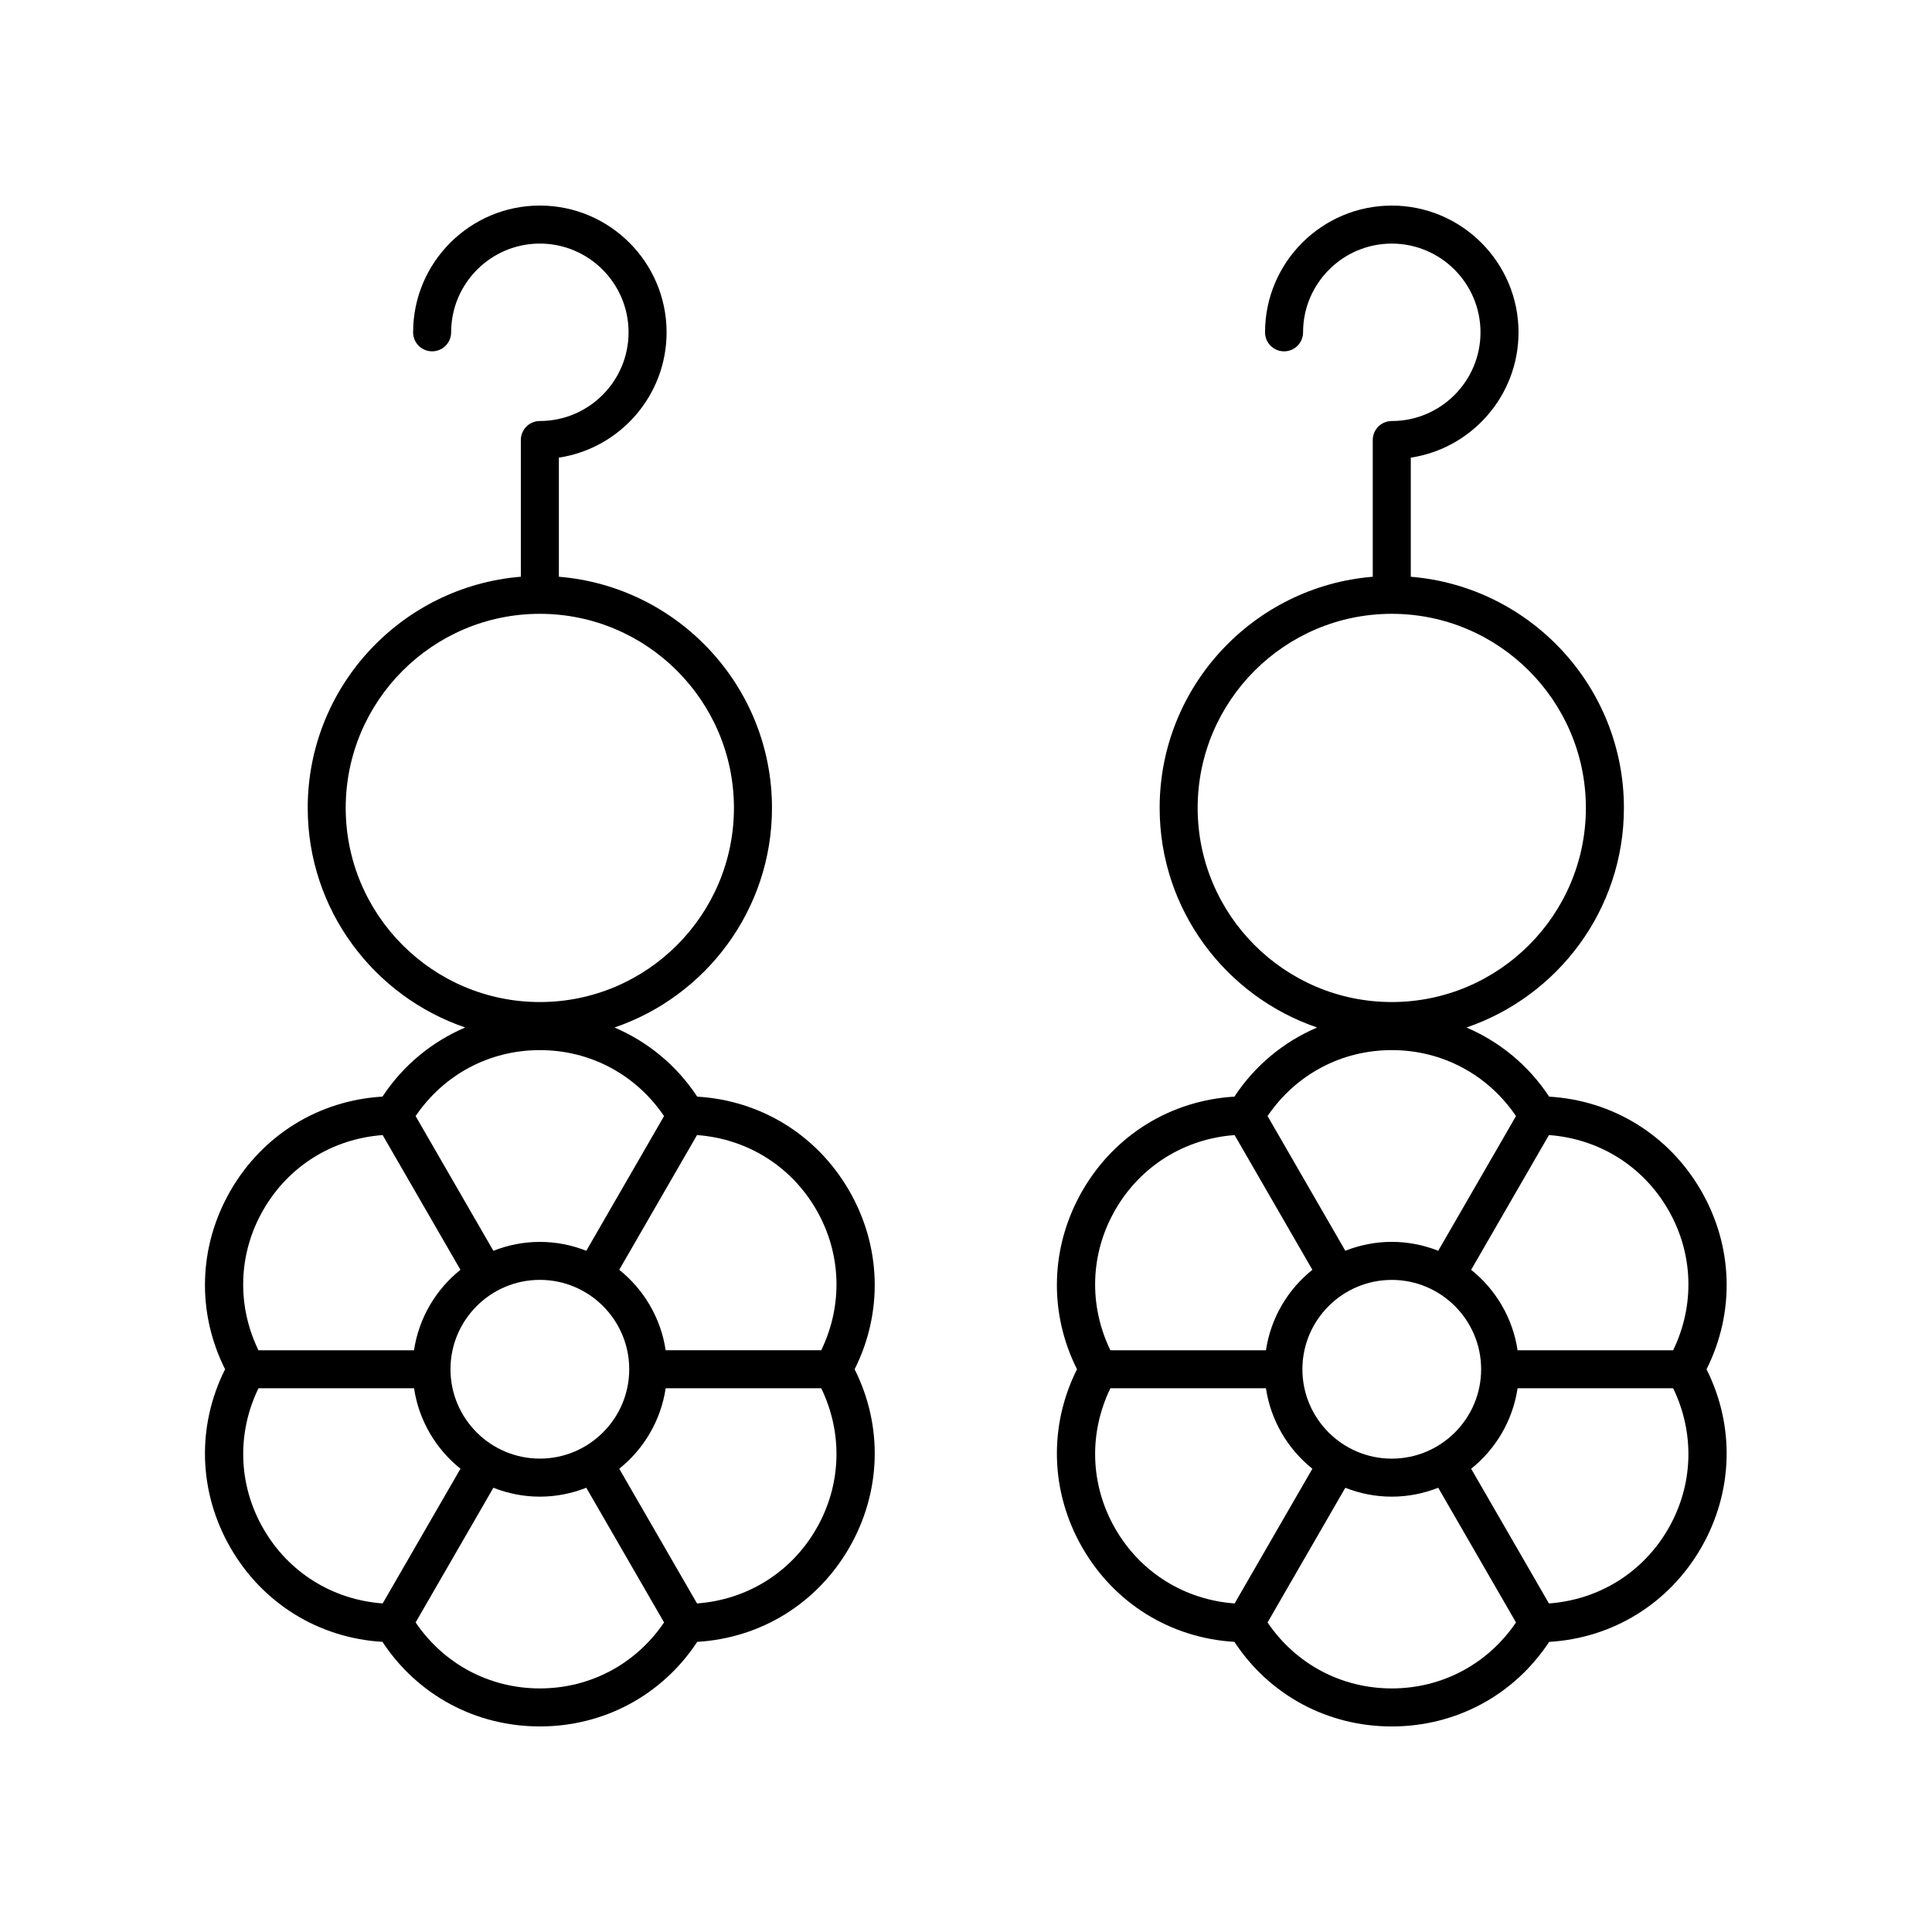 <?xml version="1.0" encoding="UTF-8"?>
<!-- Uploaded to: SVG Repo, www.svgrepo.com, Generator: SVG Repo Mixer Tools -->
<svg fill="#000000" width="800px" height="800px" version="1.1" viewBox="144 144 512 512" xmlns="http://www.w3.org/2000/svg">
 <g>
  <path d="m205.09 554.19c8.516 14.762 23.426 23.926 40.266 24.914 9.277 14.094 24.668 22.418 41.715 22.418 17.039 0 32.43-8.324 41.703-22.414 16.84-0.988 31.742-10.156 40.266-24.914 8.52-14.762 9.008-32.25 1.445-47.324 7.562-15.078 7.074-32.57-1.445-47.332-8.52-14.762-23.426-23.926-40.266-24.914-5.473-8.312-13.109-14.551-21.926-18.324 24.23-8.262 41.734-31.199 41.734-58.195 0-32.219-24.91-58.684-56.477-61.258v-31.57c16.137-2.434 28.547-16.398 28.547-33.207-0.004-18.527-15.066-33.594-33.586-33.594-18.52 0-33.59 15.07-33.59 33.59 0 2.785 2.254 5.039 5.039 5.039 2.785 0 5.039-2.254 5.039-5.039 0-12.969 10.547-23.516 23.512-23.516 12.965 0 23.508 10.547 23.508 23.512s-10.543 23.508-23.508 23.508c-2.785 0-5.039 2.254-5.039 5.039v36.23c-31.57 2.578-56.48 29.043-56.48 61.258 0 26.996 17.504 49.934 41.738 58.195-8.816 3.773-16.453 10.012-21.93 18.324-16.84 0.988-31.742 10.156-40.266 24.914-8.52 14.762-9.004 32.25-1.441 47.332-7.562 15.078-7.082 32.57 1.441 47.328zm8.723-5.039c-6.707-11.617-7.09-25.332-1.316-37.25h41.227c1.293 8.59 5.809 16.129 12.305 21.324l-20.613 35.699c-13.211-0.961-24.895-8.156-31.602-19.773zm73.254-65.973c13.059 0 23.684 10.629 23.684 23.684 0 13.059-10.629 23.684-23.684 23.684-13.059 0-23.684-10.629-23.684-23.684-0.004-13.055 10.625-23.684 23.684-23.684zm0 108.27c-13.414 0-25.484-6.519-32.922-17.484l20.609-35.695c3.82 1.504 7.965 2.359 12.312 2.359 4.348 0 8.492-0.855 12.312-2.356l20.609 35.695c-7.441 10.961-19.504 17.48-32.922 17.48zm73.25-42.293c-6.707 11.617-18.391 18.809-31.602 19.773l-20.609-35.699c6.496-5.195 11.012-12.73 12.305-21.324h41.227c5.769 11.922 5.383 25.633-1.32 37.25zm0-84.578c6.707 11.617 7.094 25.328 1.32 37.254h-41.227c-1.293-8.59-5.809-16.129-12.305-21.324l20.609-35.703c13.207 0.965 24.891 8.156 31.602 19.773zm-124.7-106.47c0-28.363 23.078-51.438 51.445-51.438 28.363 0 51.438 23.074 51.438 51.438 0 28.363-23.074 51.445-51.438 51.445-28.363-0.004-51.445-23.082-51.445-51.445zm51.445 64.184c13.418 0 25.48 6.519 32.918 17.48l-20.605 35.699c-3.82-1.504-7.965-2.356-12.312-2.356-4.348 0-8.492 0.855-12.312 2.359l-20.609-35.699c7.434-10.965 19.504-17.484 32.922-17.484zm-73.254 42.289c6.711-11.617 18.391-18.809 31.602-19.773l20.613 35.703c-6.496 5.195-11.012 12.73-12.305 21.324h-41.227c-5.777-11.918-5.391-25.637 1.316-37.254z"/>
  <path d="m594.81 459.54c-8.52-14.762-23.426-23.926-40.266-24.914-5.477-8.312-13.109-14.555-21.926-18.324 24.234-8.262 41.734-31.199 41.734-58.195 0-32.219-24.914-58.684-56.48-61.258v-31.57c16.141-2.434 28.551-16.398 28.551-33.207-0.004-18.523-15.074-33.59-33.59-33.59-18.52 0-33.586 15.07-33.586 33.59 0 2.785 2.254 5.039 5.039 5.039 2.785 0 5.039-2.254 5.039-5.039 0-12.969 10.543-23.516 23.508-23.516 12.965 0 23.512 10.547 23.512 23.512s-10.547 23.508-23.512 23.508c-2.785 0-5.039 2.254-5.039 5.039v36.23c-31.566 2.578-56.477 29.043-56.477 61.258 0 26.996 17.5 49.934 41.734 58.195-8.816 3.773-16.453 10.012-21.926 18.324-16.84 0.988-31.742 10.156-40.266 24.914-8.52 14.762-9.008 32.25-1.445 47.332-7.562 15.074-7.074 32.566 1.445 47.324 8.52 14.762 23.426 23.926 40.266 24.914 9.273 14.098 24.664 22.422 41.699 22.422h0.004c17.043 0 32.434-8.324 41.711-22.414 16.84-0.988 31.75-10.156 40.266-24.914 8.52-14.762 9.004-32.25 1.441-47.324 7.566-15.086 7.082-32.574-1.438-47.336zm-8.723 5.039c6.707 11.617 7.094 25.336 1.316 37.254h-41.227c-1.293-8.59-5.809-16.129-12.305-21.324l20.613-35.703c13.207 0.965 24.891 8.156 31.602 19.773zm-73.254 65.977c-13.059 0-23.684-10.629-23.684-23.684 0-13.059 10.629-23.684 23.684-23.684 13.059 0 23.684 10.629 23.684 23.684 0 13.059-10.629 23.684-23.684 23.684zm-51.441-172.45c0-28.363 23.074-51.438 51.438-51.438s51.445 23.074 51.445 51.438c0 28.363-23.078 51.445-51.445 51.445-28.363-0.004-51.438-23.082-51.438-51.445zm51.441 64.184c13.414-0.004 25.484 6.519 32.922 17.477l-20.609 35.699c-3.82-1.504-7.965-2.359-12.312-2.359-4.348 0-8.492 0.855-12.312 2.356l-20.605-35.699c7.434-10.953 19.5-17.473 32.918-17.473zm-73.25 42.289c6.711-11.617 18.391-18.809 31.602-19.773l20.609 35.703c-6.496 5.195-11.012 12.73-12.305 21.324h-41.227c-5.773-11.926-5.387-25.637 1.32-37.254zm0 84.578c-6.707-11.617-7.094-25.328-1.32-37.25h41.227c1.293 8.59 5.809 16.129 12.305 21.324l-20.609 35.699c-13.211-0.961-24.895-8.156-31.602-19.773zm73.25 42.293c-13.418 0-25.484-6.519-32.918-17.48l20.609-35.695c3.82 1.504 7.965 2.356 12.312 2.356s8.492-0.855 12.312-2.359l20.609 35.695c-7.441 10.965-19.508 17.484-32.926 17.484zm73.254-42.293c-6.707 11.617-18.391 18.809-31.602 19.773l-20.613-35.699c6.496-5.195 11.012-12.73 12.305-21.324h41.227c5.773 11.922 5.391 25.633-1.316 37.25z"/>
 </g>
</svg>